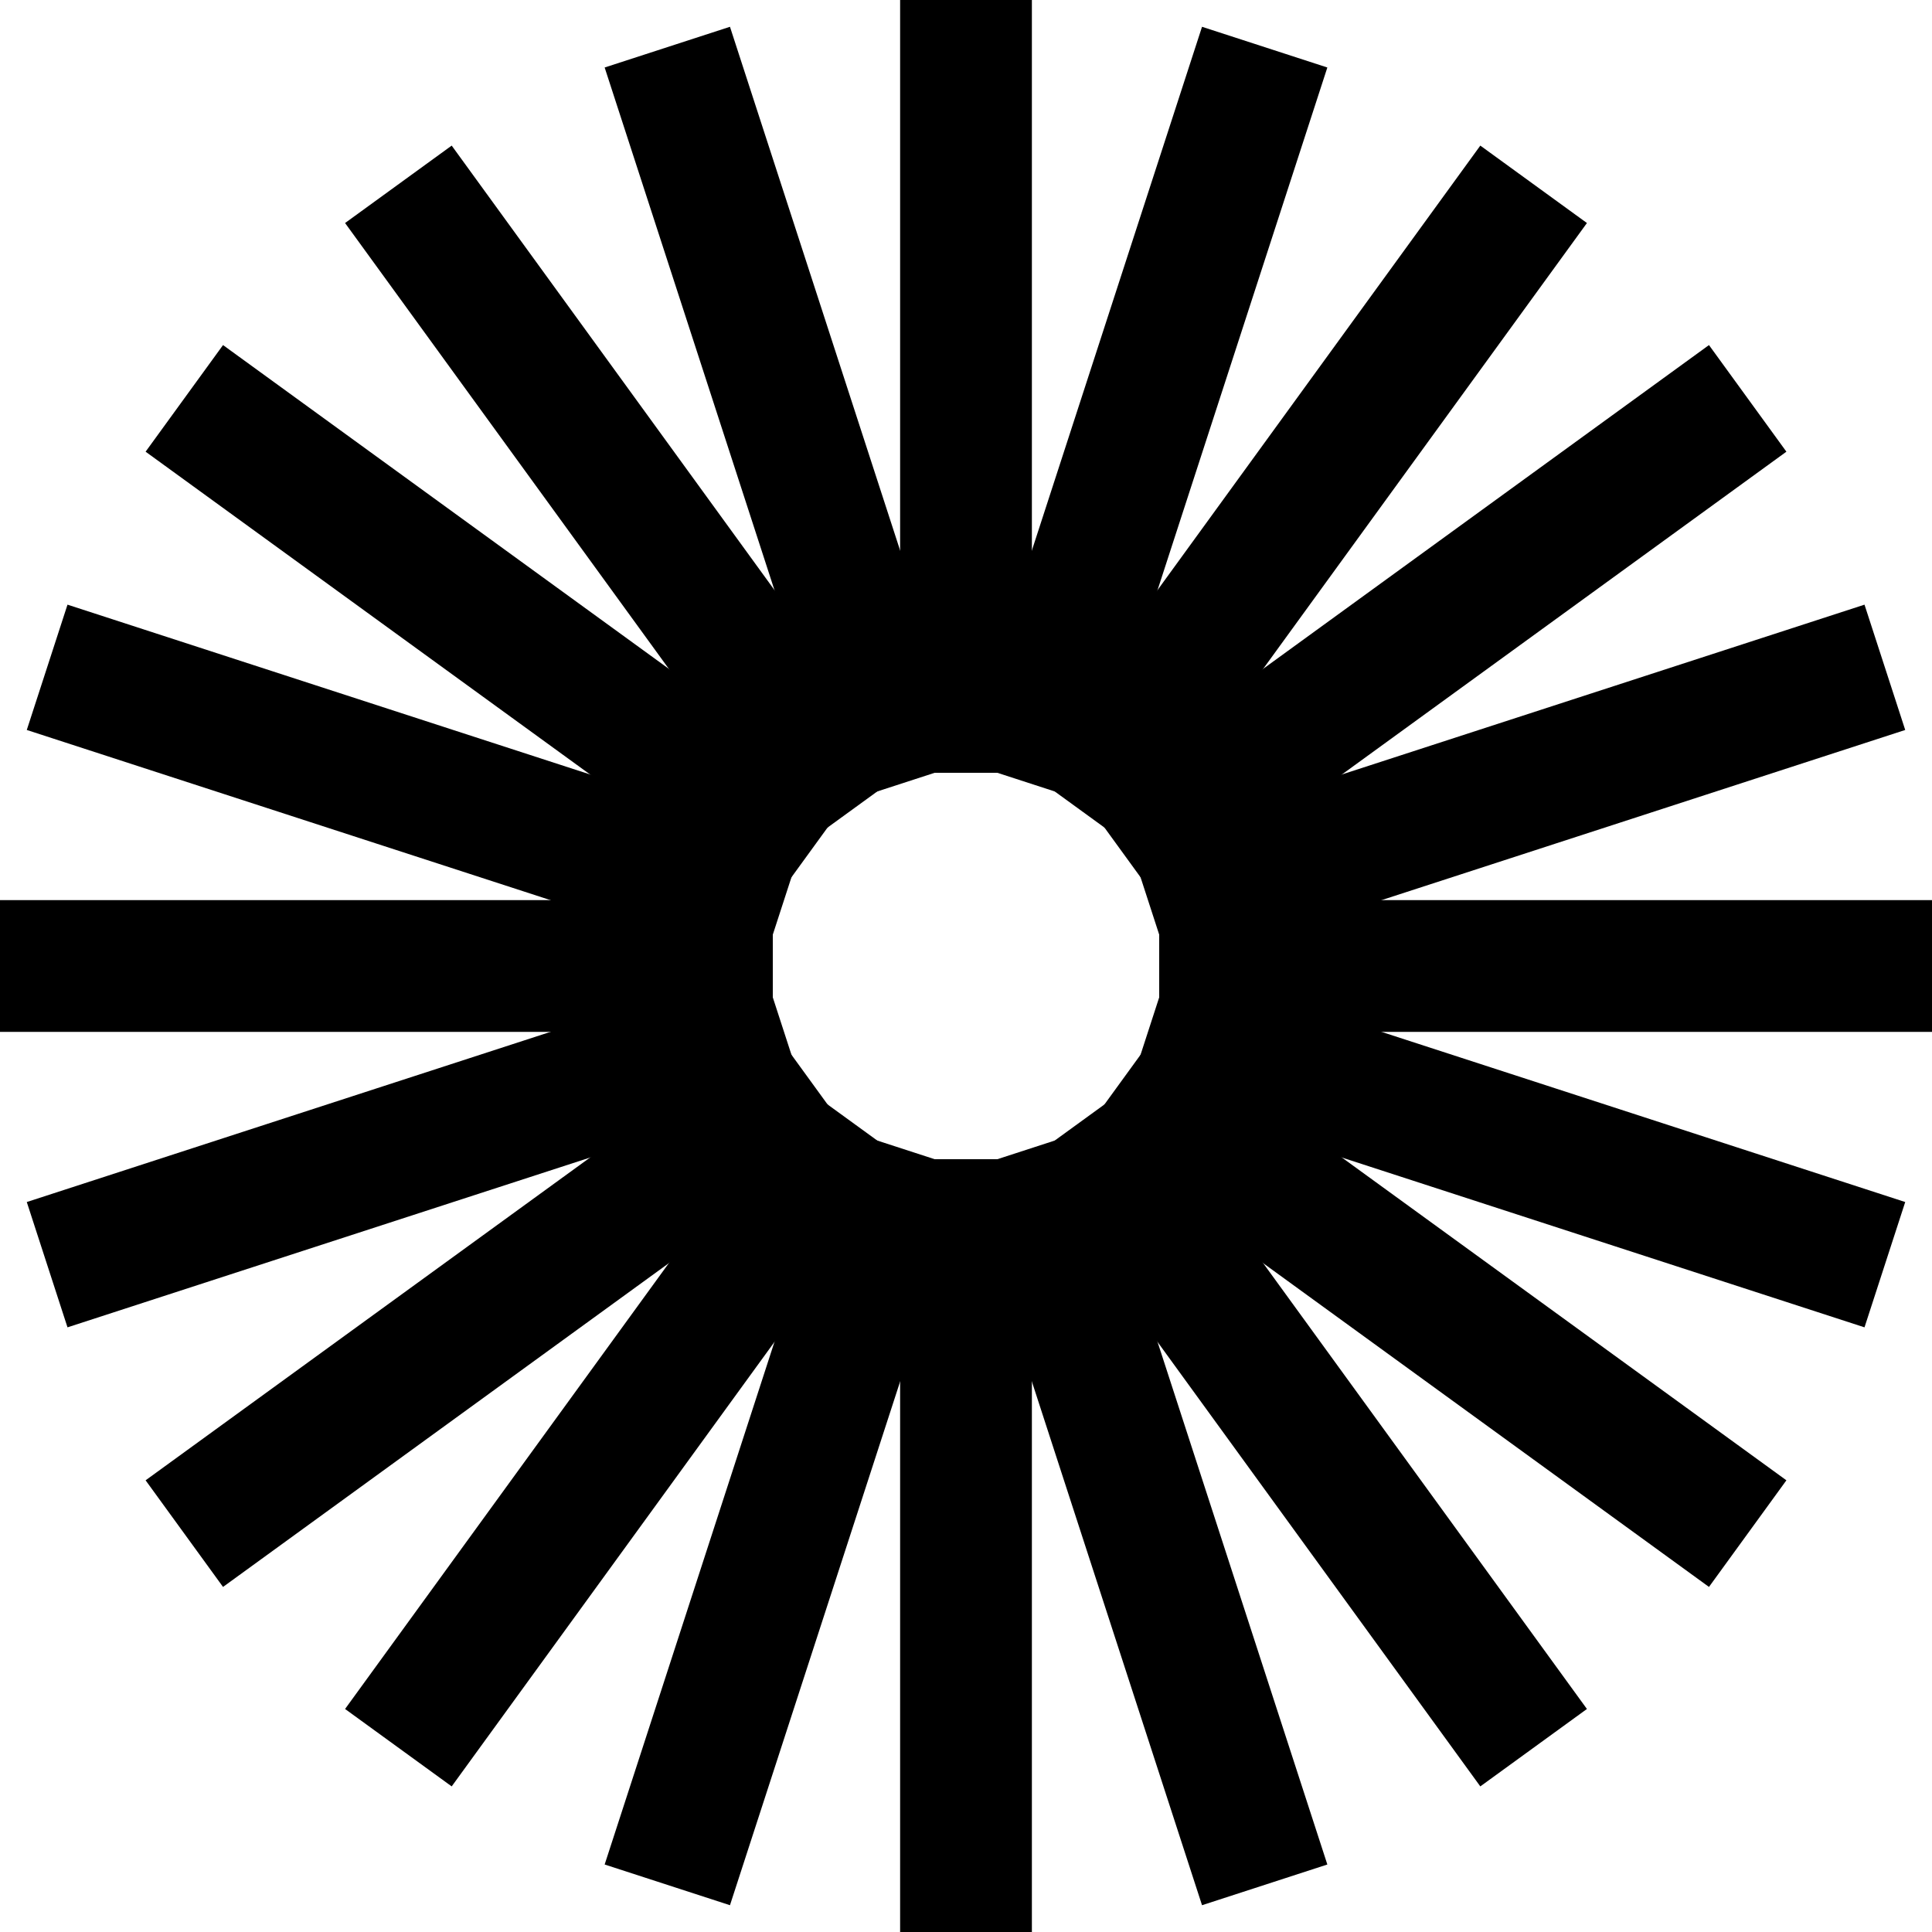 <?xml version="1.0" encoding="UTF-8"?><svg id="Layer_1" xmlns="http://www.w3.org/2000/svg" viewBox="0 0 500 500"><defs><style>.cls-1{fill:none;stroke:#000;stroke-miterlimit:10;stroke-width:34.1px;}</style></defs><line class="cls-1" x1="250" y1="500" x2="250" y2="300"/><line class="cls-1" x1="172.7" y1="487.8" x2="234.5" y2="297.6"/><line class="cls-1" x1="103.1" y1="452.3" x2="220.6" y2="290.5"/><line class="cls-1" x1="47.7" y1="396.9" x2="209.5" y2="279.4"/><line class="cls-1" x1="12.2" y1="327.3" x2="202.4" y2="265.5"/><line class="cls-1" x1="0" y1="250" x2="200" y2="250"/><line class="cls-1" x1="12.2" y1="172.7" x2="202.4" y2="234.5"/><line class="cls-1" x1="47.7" y1="103.1" x2="209.5" y2="220.6"/><line class="cls-1" x1="103.1" y1="47.7" x2="220.6" y2="209.5"/><line class="cls-1" x1="172.7" y1="12.2" x2="234.5" y2="202.4"/><line class="cls-1" x1="250" y1="0" x2="250" y2="200"/><line class="cls-1" x1="327.3" y1="12.2" x2="265.5" y2="202.4"/><line class="cls-1" x1="396.9" y1="47.7" x2="279.4" y2="209.5"/><line class="cls-1" x1="452.3" y1="103.1" x2="290.5" y2="220.6"/><line class="cls-1" x1="487.8" y1="172.7" x2="297.6" y2="234.5"/><line class="cls-1" x1="500" y1="250" x2="300" y2="250"/><line class="cls-1" x1="487.8" y1="327.3" x2="297.6" y2="265.5"/><line class="cls-1" x1="452.3" y1="396.9" x2="290.5" y2="279.4"/><line class="cls-1" x1="396.9" y1="452.3" x2="279.4" y2="290.5"/><line class="cls-1" x1="327.3" y1="487.8" x2="265.5" y2="297.6"/></svg>